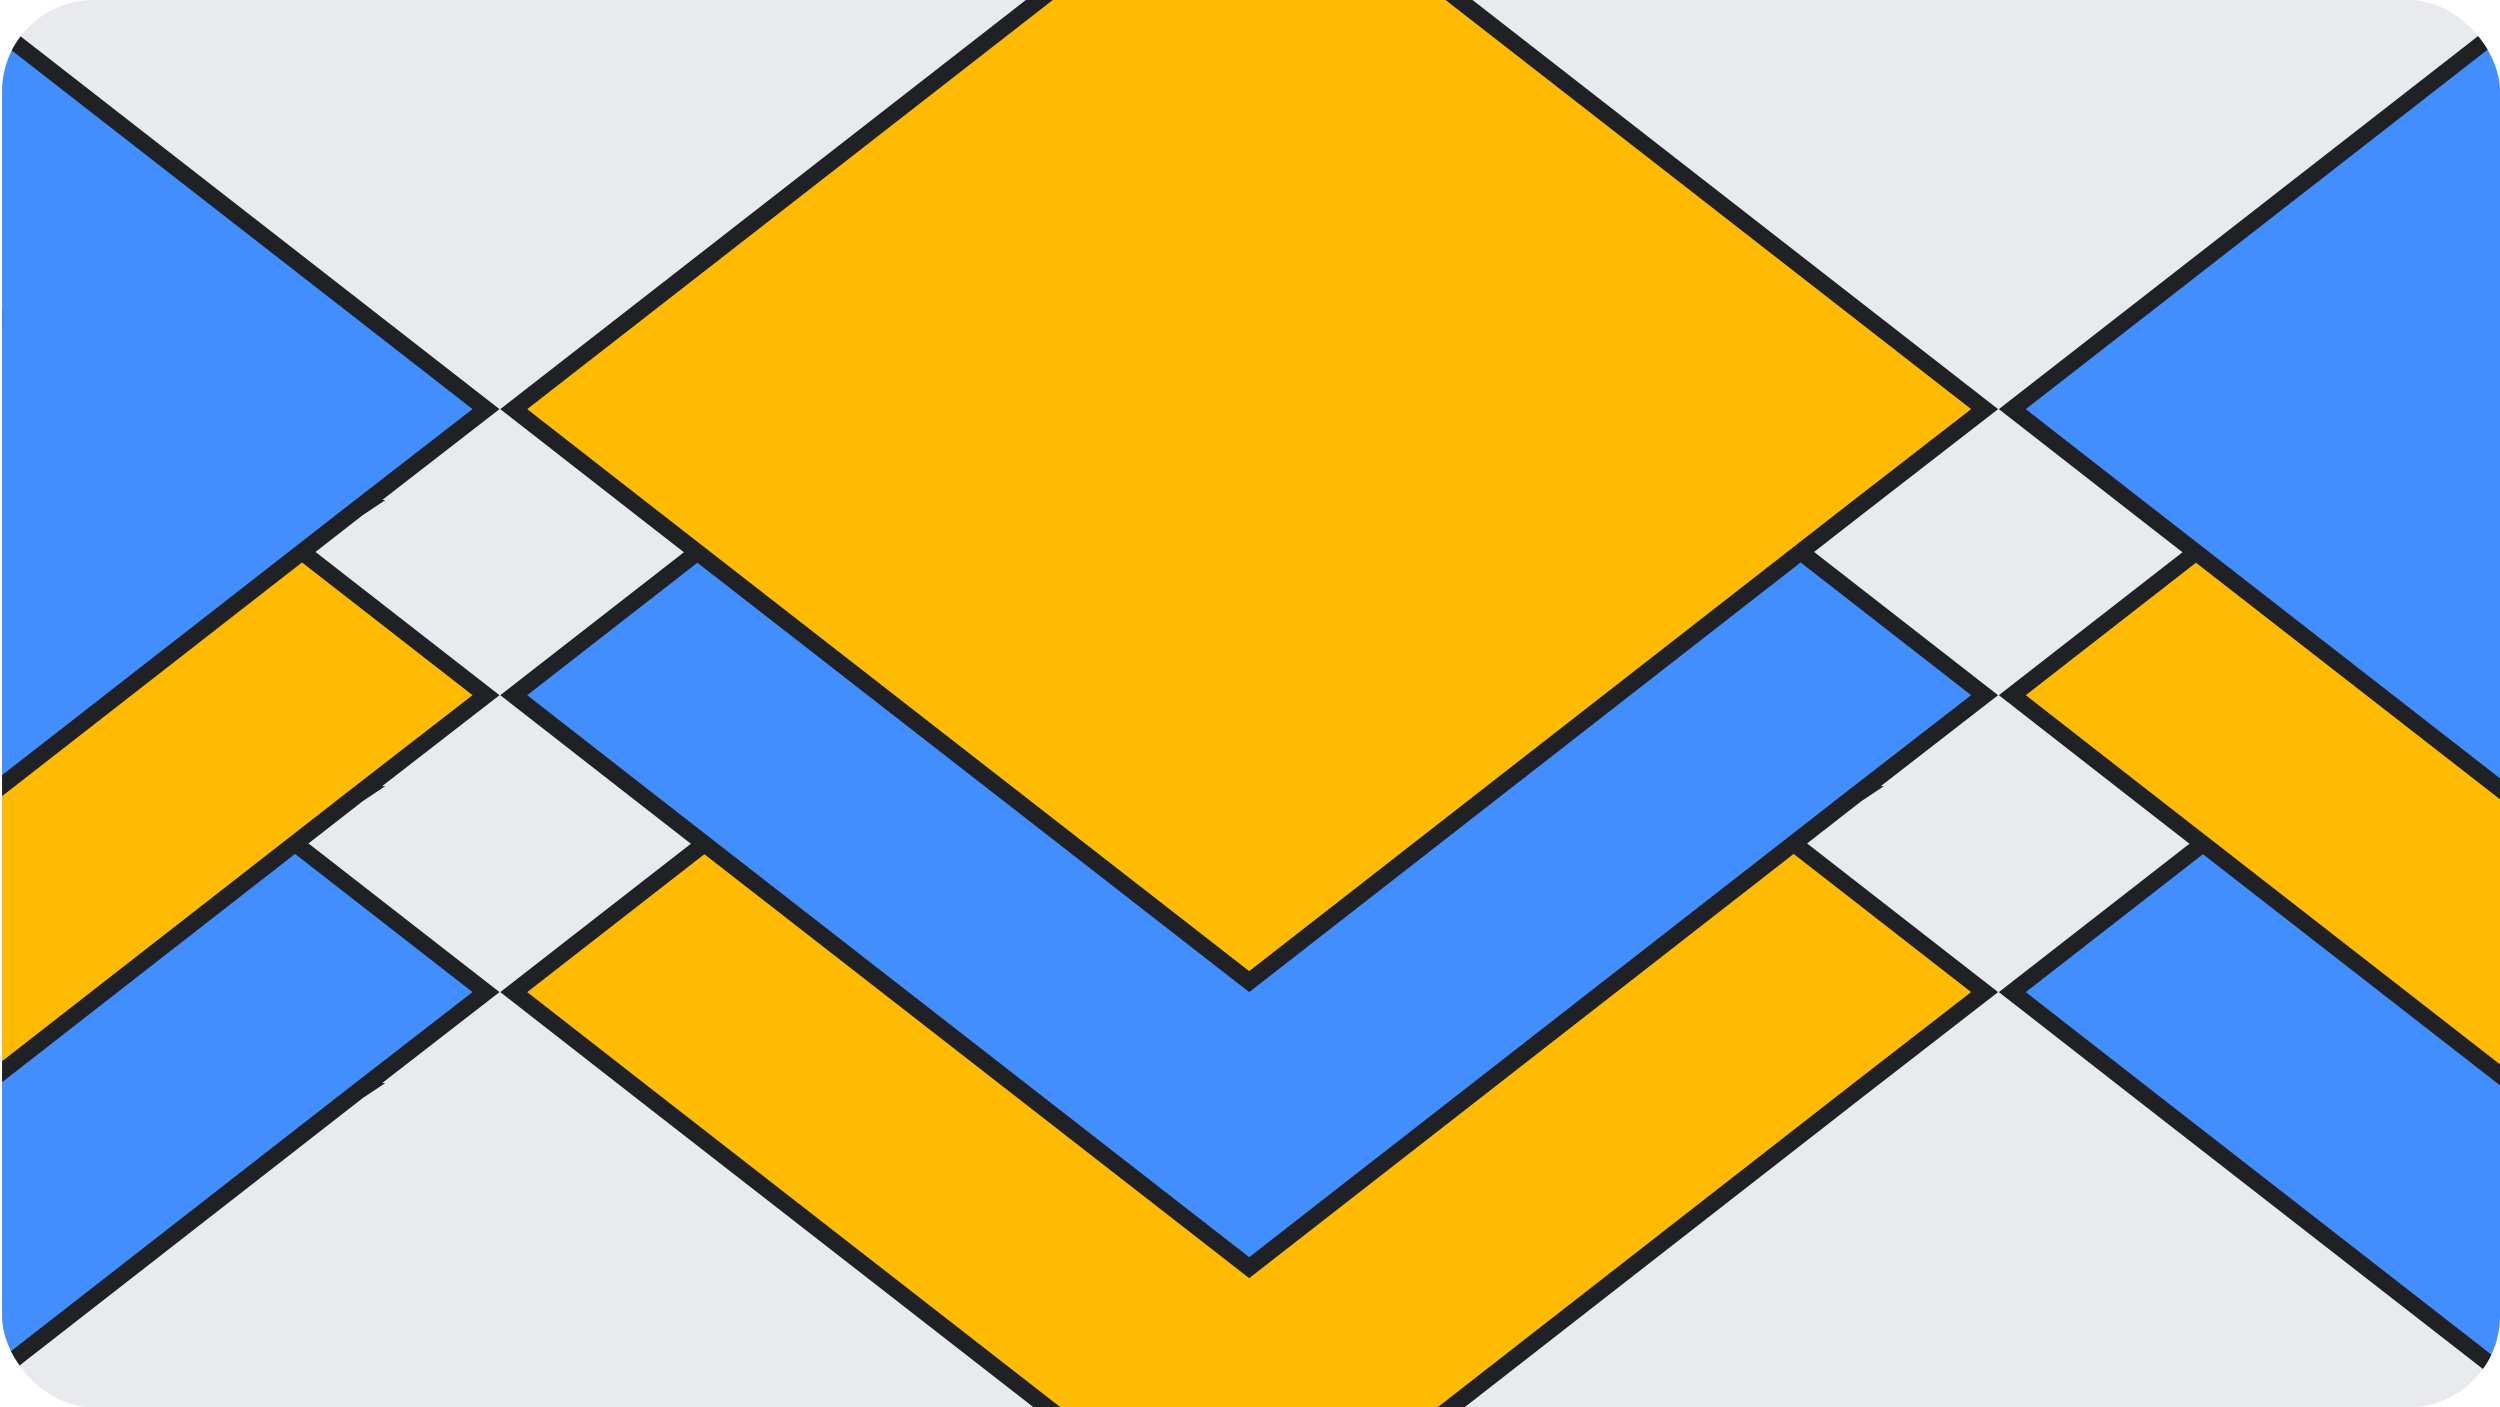 <svg xmlns="http://www.w3.org/2000/svg" width="302" height="170" fill="none"><g clip-path="url(#a)"><rect width="301.75" height="170" x=".25" fill="#E8EAED" rx="11.049"/><path fill="#FFBB01" stroke="#202124" stroke-width="2" d="m224.273 131.833-.003.002-73.369 57.168-73.47-57.168v-.001l-15.372-11.987L150.9 50.69l88.839 69.155-15.467 11.988Z"/><path fill="#428EFF" stroke="#202124" stroke-width="2" d="m224.273 95.965-.003.002-73.369 57.168-73.47-57.168-15.372-11.988L150.9 14.822l88.839 69.155-15.467 11.988Z"/><path fill="#FFBB01" stroke="#202124" stroke-width="2" d="m224.273 61.41-.003.002-73.369 57.168-73.47-57.168-15.372-11.988L150.9-19.733l88.839 69.155-15.467 11.988Z"/><path fill="#428EFF" stroke="#202124" stroke-width="2" d="m43.24 131.833-.003.002-73.37 57.168-73.469-57.168v-.001l-15.372-11.987 88.842-69.157 88.84 69.155-15.469 11.988Z"/><path fill="#FFBB01" stroke="#202124" stroke-width="2" d="m43.24 95.965-.003.002-73.37 57.168-73.469-57.168-15.372-11.988 88.842-69.157 88.84 69.155-15.469 11.988Z"/><path fill="#428EFF" stroke="#202124" stroke-width="2" d="m43.24 61.41-.003.002-73.37 57.168-73.469-57.168-15.372-11.988 88.842-69.157 88.84 69.155L43.238 61.41ZM405.301 131.833l-.002.002-73.37 57.168-73.469-57.168-.001-.001-15.372-11.987 88.842-69.157 88.84 69.155-15.468 11.988Z"/><path fill="#FFBB01" stroke="#202124" stroke-width="2" d="m405.301 95.965-.002.002-73.37 57.168-73.469-57.168h-.001l-15.372-11.988 88.842-69.157 88.84 69.155-15.468 11.988Z"/><path fill="#428EFF" stroke="#202124" stroke-width="2" d="m405.301 61.41-.002.002-73.37 57.168-73.469-57.168h-.001l-15.372-11.988 88.842-69.157 88.84 69.155-15.468 11.988Z"/></g><defs><clipPath id="a"><rect width="301.75" height="170" x=".25" fill="#fff" rx="11.049"/></clipPath></defs></svg>